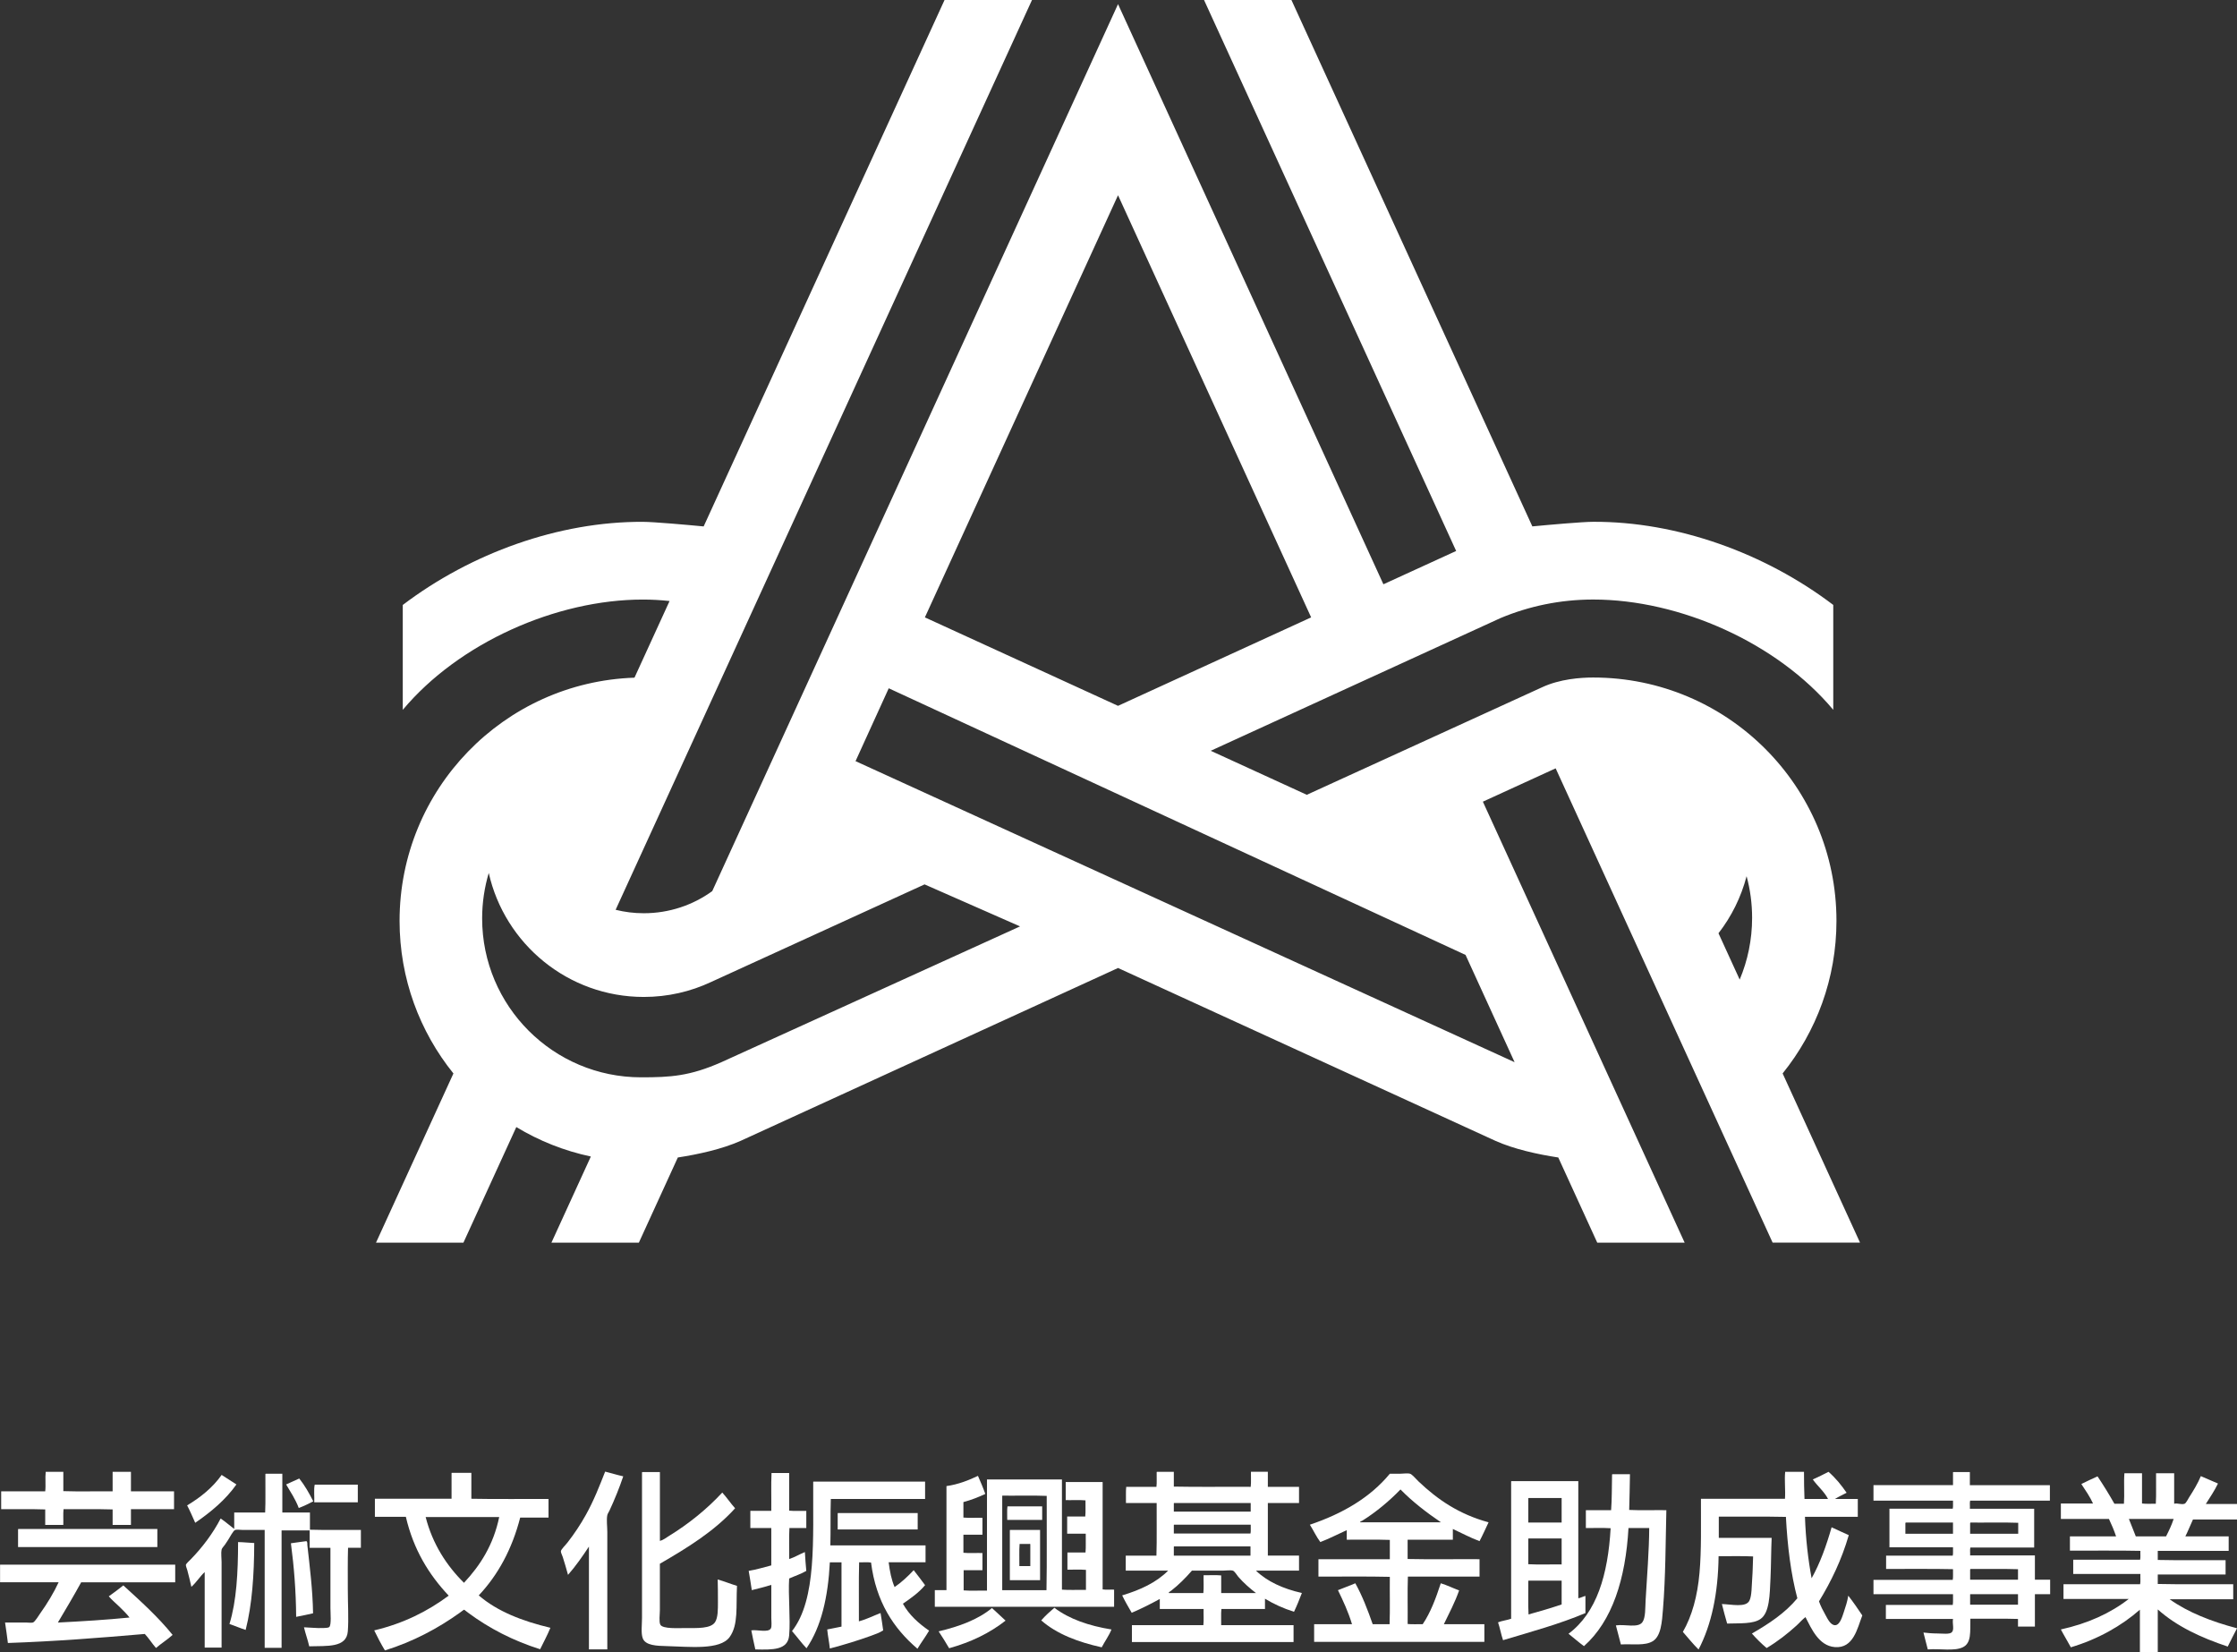 <!-- Generator: Adobe Illustrator 21.1.0, SVG Export Plug-In  -->
<svg version="1.1"
	 xmlns="http://www.w3.org/2000/svg" xmlns:xlink="http://www.w3.org/1999/xlink" xmlns:a="http://ns.adobe.com/AdobeSVGViewerExtensions/3.0/"
	 x="0px" y="0px" width="85.232px" height="62.939px" viewBox="0 0 85.232 62.939"
	 style="enable-background:new 0 0 85.232 62.939;" xml:space="preserve">
<rect x="0" y="0" width="85.232" height="62.939" fill="#333333" stroke="none"/>
<style type="text/css">
	.st0{fill:#FFFFFF;}
	.st1{fill-rule:evenodd;clip-rule:evenodd;fill:#FFFFFF;}
</style>
<defs>
</defs>
<g>
	<path class="st0" d="M67.539,47.34h3.33l-2.949-6.446c1.282-1.59,2.051-3.612,2.051-5.814c0-5.119-4.149-9.269-9.269-9.269
		c-0.467,0-1.271,0.053-1.961,0.378l-8.951,4.09l-3.66-1.677l11.04-5.055c1.088-0.456,2.28-0.707,3.533-0.707
		c3.298,0,7.009,1.648,9.146,4.202v-3.996c-2.604-1.976-5.946-3.181-9.146-3.167c-0.43,0.002-1.676,0.114-2.319,0.175L49.205,0
		h-3.33l9.606,20.99l-2.772,1.269L42.598,0.158L27.137,33.949c-0.734,0.531-1.635,0.842-2.608,0.842
		c-0.37,0-0.728-0.045-1.073-0.131L39.32,0h-3.332L26.81,20.055c-0.641-0.061-1.888-0.173-2.318-0.175
		c-3.2-0.014-6.542,1.191-9.146,3.167v3.996c2.137-2.554,5.848-4.202,9.146-4.202c0.344,0,0.684,0.019,1.019,0.056l-1.337,2.92
		c-4.972,0.168-8.95,4.251-8.95,9.264c0,2.202,0.769,4.223,2.052,5.814l-2.95,6.446h3.331l2.015-4.404
		c0.864,0.523,1.821,0.906,2.84,1.122l-1.502,3.282h3.331l1.485-3.245c0.784-0.12,1.692-0.321,2.391-0.633l14.382-6.586
		l14.381,6.586c0.699,0.313,1.607,0.514,2.392,0.633l1.485,3.245h3.33l-7.688-16.8l2.773-1.27L67.539,47.34z M66.547,33.38
		c0.137,0.506,0.21,1.038,0.21,1.586c0,0.834-0.168,1.629-0.473,2.353l-0.808-1.765C65.97,34.918,66.337,34.182,66.547,33.38z
		 M42.598,7.438l7.358,16.082l-7.358,3.37l-7.359-3.37L42.598,7.438z M27.485,40.466c-1.206,0.532-1.935,0.576-3.059,0.576
		c-3.344,0-6.056-2.711-6.056-6.055c0-0.602,0.089-1.181,0.252-1.73c0.608,2.703,3.021,4.723,5.907,4.723
		c0.917,0,1.785-0.204,2.564-0.57l8.134-3.718l3.638,1.6L27.485,40.466z M57.708,40.466L32.597,28.997l1.265-2.776l21.977,10.158
		L57.708,40.466z"/>
	<g>
		<path class="st1" d="M23.057,56.063c0.232,0.058,0.453,0.128,0.689,0.18c-0.145,0.433-0.331,0.89-0.525,1.307
			c-0.027,0.056-0.074,0.124-0.082,0.171c-0.037,0.181,0,0.425,0,0.644c0,1.467,0,3.027,0,4.471c-0.233,0-0.467,0-0.7,0
			c0-1.306,0-2.613,0-3.917c-0.233,0.355-0.507,0.749-0.797,1.078c-0.062-0.219-0.124-0.45-0.2-0.68
			c-0.023-0.07-0.075-0.167-0.072-0.218c0.004-0.072,0.184-0.244,0.254-0.336c0.255-0.327,0.495-0.686,0.698-1.052
			C22.63,57.159,22.845,56.6,23.057,56.063z"/>
		<path class="st1" d="M1.742,56.071c0.224,0,0.448,0,0.671,0c0,0.244,0,0.49,0,0.736c0.608,0.02,1.256,0.002,1.878,0.008
			c0-0.247,0-0.495,0-0.744c0.233,0,0.465,0,0.698,0c0,0.249,0,0.496,0,0.744c0.547,0,1.095,0,1.642,0c0,0.227,0,0.454,0,0.68
			c-0.547,0-1.095,0-1.642,0c0,0.201,0,0.4,0,0.599c-0.233,0-0.465,0-0.698,0c0-0.196,0-0.394,0-0.59
			c-0.605-0.02-1.249-0.003-1.87-0.009c-0.02,0.182-0.002,0.403-0.009,0.599c-0.229,0-0.459,0-0.689,0c0-0.196,0-0.394,0-0.59
			c-0.54-0.02-1.121-0.003-1.678-0.009c0-0.226,0-0.453,0-0.68c0.559,0,1.118,0,1.678,0C1.75,56.589,1.715,56.298,1.742,56.071z"/>
		<path class="st1" d="M44.08,56.071c0.216,0,0.43,0,0.644,0c0,0.188,0,0.375,0,0.563c0.959,0.02,1.956,0.002,2.929,0.009
			c0.022-0.173,0.004-0.384,0.009-0.573c0.215,0,0.429,0,0.644,0c0,0.191,0,0.381,0,0.573c0.396,0,0.792,0,1.188,0
			c0,0.205,0,0.411,0,0.616c-0.396,0-0.792,0-1.188,0c0,0.669,0,1.337,0,2.004c0.396,0,0.792,0,1.188,0c0,0.19,0,0.381,0,0.571
			c-0.547,0-1.095,0-1.642,0c0.419,0.411,1.045,0.697,1.751,0.853c-0.094,0.244-0.19,0.487-0.3,0.716
			c-0.406-0.128-0.773-0.296-1.106-0.498c0,0.129,0,0.26,0,0.391c-0.553,0-1.106,0-1.66,0c-0.021,0.187-0.003,0.414-0.009,0.616
			c0.92,0,1.839,0,2.758,0c0,0.215,0,0.429,0,0.643c-2.053,0-4.105,0-6.159,0c0-0.213,0-0.428,0-0.643c0.908,0,1.814,0,2.722,0
			c0.022-0.188,0.003-0.414,0.009-0.616c-0.556,0-1.113,0-1.669,0c0-0.128,0-0.255,0-0.381c-0.343,0.188-0.697,0.367-1.07,0.526
			c-0.124-0.213-0.265-0.456-0.363-0.663c0.69-0.207,1.304-0.49,1.751-0.943c-0.538,0-1.076,0-1.615,0c0-0.19,0-0.381,0-0.571
			c0.39,0,0.78,0,1.169,0c0.021-0.65,0.003-1.34,0.009-2.004c-0.39,0-0.78,0-1.17,0c0.006-0.202-0.011-0.429,0.01-0.616
			c0.384,0,0.767,0,1.151,0c0.021-0.163,0.003-0.366,0.009-0.545C44.071,56.087,44.07,56.073,44.08,56.071z M44.724,57.287
			c0,0.101,0,0.201,0,0.3c0.977,0,1.953,0,2.929,0c0-0.109,0-0.218,0-0.327c-0.973,0-1.947,0-2.92,0
			C44.723,57.262,44.724,57.274,44.724,57.287z M44.724,58.113c0,0.103,0,0.205,0,0.308c0.973,0,1.948,0,2.921,0
			c0.021-0.095,0.003-0.227,0.009-0.335c-0.973,0-1.947,0-2.92,0C44.723,58.086,44.724,58.1,44.724,58.113z M44.724,58.938
			c0,0.109,0,0.218,0,0.327c0.973,0,1.948,0,2.921,0c0-0.118,0-0.237,0-0.353c-0.97,0-1.941,0-2.912,0
			C44.723,58.913,44.724,58.925,44.724,58.938z M47.182,60.072c-0.063-0.075-0.142-0.216-0.209-0.236c-0.093-0.028-0.279,0-0.389,0
			c-0.403,0-0.785,0-1.171,0c-0.235,0.271-0.507,0.545-0.789,0.763c-0.039,0.03-0.107,0.061-0.09,0.09c0.438,0,0.876,0,1.315,0
			c0.022-0.209,0.003-0.458,0.009-0.68c0.221,0.006,0.465-0.013,0.671,0.009c0,0.224,0,0.447,0,0.671c0.442,0,0.883,0,1.324,0
			C47.62,60.509,47.392,60.312,47.182,60.072z"/>
		<path class="st1" d="M68.017,56.071c0.239,0,0.478,0,0.717,0c-0.001,0.352,0.006,0.696,0.019,1.035c0.299,0,0.598,0,0.897,0
			c-0.131-0.268-0.416-0.509-0.58-0.744c0.206-0.09,0.401-0.191,0.598-0.291c0.266,0.232,0.489,0.504,0.69,0.798
			c-0.149,0.078-0.305,0.149-0.445,0.237c0.291,0,0.58,0,0.871,0c0,0.226,0,0.453,0,0.68c-0.671,0-1.343,0-2.013,0
			c0.029,0.836,0.118,1.611,0.253,2.34c0.325-0.577,0.562-1.242,0.762-1.942c0.215,0.104,0.436,0.199,0.654,0.299
			c-0.274,0.946-0.672,1.766-1.135,2.523c0.066,0.185,0.146,0.339,0.246,0.517c0.073,0.131,0.194,0.397,0.371,0.391
			c0.181-0.006,0.268-0.319,0.326-0.49c0.072-0.212,0.137-0.412,0.173-0.635c0.188,0.241,0.363,0.496,0.535,0.753
			c-0.191,0.49-0.335,1.267-1.051,1.206c-0.608-0.051-0.886-0.699-1.115-1.142c-0.115,0.084-0.217,0.209-0.336,0.317
			c-0.341,0.311-0.726,0.612-1.143,0.861c-0.2-0.165-0.405-0.374-0.562-0.552c0.65-0.375,1.267-0.781,1.732-1.343
			c-0.248-0.931-0.376-1.981-0.436-3.101c-0.833-0.02-1.707-0.003-2.557-0.009c0,0.269,0,0.538,0,0.808c0.672,0,1.343,0,2.014,0
			c-0.022,0.453-0.019,1.019-0.045,1.559c-0.029,0.598-0.03,1.293-0.382,1.533c-0.283,0.194-0.778,0.157-1.269,0.173
			c-0.073-0.241-0.135-0.493-0.2-0.744c0.362,0.009,0.921,0.148,1.052-0.135c0.09-0.193,0.08-0.551,0.101-0.808
			c0.023-0.302,0.025-0.605,0.036-0.87c-0.421-0.022-0.881-0.005-1.315-0.009c-0.017,1.422-0.27,2.608-0.763,3.554
			c-0.213-0.209-0.401-0.447-0.598-0.671c0.348-0.602,0.556-1.362,0.634-2.249c0.078-0.878,0.051-1.852,0.055-2.821
			c1.067,0,2.134,0,3.201,0C68.033,56.775,67.984,56.401,68.017,56.071z"/>
		<path class="st1" d="M24.471,56.081c0.225,0,0.448,0,0.672,0c0,0.875,0,1.748,0,2.622c0.125-0.03,0.229-0.117,0.336-0.182
			c0.755-0.464,1.449-1.022,2.04-1.66c0.174,0.19,0.318,0.409,0.489,0.599c-0.788,0.872-1.815,1.505-2.866,2.113
			c0,0.579,0,1.148,0,1.76c0,0.17-0.041,0.451,0.018,0.562c0.089,0.168,0.696,0.128,0.961,0.128c0.434,0,0.962,0.03,1.125-0.227
			c0.111-0.176,0.108-0.482,0.108-0.763c0-0.299-0.001-0.587-0.009-0.861c0.254,0.073,0.486,0.168,0.735,0.244
			c-0.04,0.794,0.059,1.48-0.28,1.95c-0.366,0.507-1.536,0.366-2.396,0.345c-0.387-0.009-0.812-0.023-0.915-0.299
			c-0.072-0.193-0.028-0.521-0.028-0.772c0-1.847,0-3.699,0-5.532C24.461,56.096,24.461,56.082,24.471,56.081z"/>
		<path class="st1" d="M74.421,56.081c0.211,0,0.422,0,0.633,0c0,0.166,0,0.333,0,0.499c1.016,0,2.032,0,3.049,0
			c0,0.196,0,0.392,0,0.59c-1.013,0-2.026,0-3.039,0c-0.021,0.084-0.002,0.207-0.009,0.308c0.817,0,1.633,0,2.449,0
			c0,0.493,0,0.985,0,1.478c-0.81,0-1.62,0-2.431,0c-0.022,0.081-0.003,0.202-0.009,0.299c0.823,0,1.645,0,2.468,0
			c0,0.308,0,0.618,0,0.926c0.192,0,0.386,0,0.581,0c0,0.184,0,0.369,0,0.552c-0.195,0-0.388,0-0.581,0c0,0.411,0,0.822,0,1.234
			c-0.216,0-0.429,0-0.644,0c0-0.096,0-0.194,0-0.291c-0.587-0.02-1.213-0.003-1.815-0.009c-0.012,0.487,0.052,0.927-0.29,1.089
			c-0.332,0.157-0.854,0.044-1.332,0.081c-0.053-0.216-0.113-0.426-0.165-0.643c0.138,0.016,0.333,0.036,0.545,0.036
			c0.17,0,0.449,0.04,0.534-0.045c0.106-0.104,0.014-0.324,0.047-0.509c-0.853,0-1.706,0-2.558,0c0-0.177,0-0.356,0-0.534
			c0.849,0,1.699,0,2.548,0c0.021-0.118,0.004-0.275,0.01-0.409c-1.011,0-2.02,0-3.03,0c0-0.182,0-0.363,0-0.545
			c1.006,0,2.013,0,3.02,0c0.021-0.117,0.004-0.275,0.01-0.408c-0.832-0.02-1.703-0.003-2.549-0.009c0-0.168,0-0.338,0-0.507
			c0.846,0,1.693,0,2.539,0c0.021-0.087,0.004-0.215,0.01-0.318c-0.808,0-1.614,0-2.422,0c0-0.49,0-0.979,0-1.469
			c0.805,0,1.608,0,2.412,0c0.021-0.086,0.004-0.209,0.01-0.308c-1.011,0-2.02,0-3.03,0c0-0.198,0-0.394,0-0.59
			c1.01,0,2.019,0,3.03,0c0-0.157,0-0.314,0-0.472C74.41,56.096,74.41,56.082,74.421,56.081z M72.597,58.03c0,0.132,0,0.266,0,0.4
			c0.605,0,1.209,0,1.814,0c0-0.142,0-0.285,0-0.426c-0.598,0-1.197,0-1.797,0C72.603,58.007,72.596,58.015,72.597,58.03z
			 M75.064,58.03c0,0.132,0,0.266,0,0.4c0.611,0,1.222,0,1.832,0c0-0.138,0-0.279,0-0.417c-0.587-0.022-1.212-0.003-1.814-0.009
			C75.071,58.007,75.064,58.015,75.064,58.03z M75.064,59.8c0,0.126,0,0.254,0,0.381c0.608,0,1.216,0,1.824,0c0-0.134,0-0.268,0-0.4
			c-0.584-0.02-1.207-0.003-1.805-0.009C75.071,59.776,75.064,59.784,75.064,59.8z M75.064,60.762c0,0.123,0,0.247,0,0.372
			c0.608,0,1.216,0,1.824,0c0-0.134,0-0.266,0-0.4c-0.605,0-1.21,0-1.815,0C75.062,60.735,75.063,60.749,75.064,60.762z"/>
		<path class="st1" d="M17.216,56.109c0.247,0,0.496,0,0.743,0c0,0.33,0,0.66,0,0.988c0.962,0.02,1.962,0.003,2.94,0.009
			c0,0.236,0,0.472,0,0.708c-0.36,0-0.72,0-1.079,0c-0.31,1.203-0.845,2.185-1.579,2.965c0.71,0.612,1.662,0.98,2.73,1.234
			c-0.117,0.286-0.259,0.545-0.391,0.817c-1.03-0.324-1.945-0.798-2.739-1.388c-0.033-0.025-0.15-0.118-0.154-0.118
			c-0.016-0.002-0.124,0.083-0.172,0.118c-0.826,0.591-1.773,1.099-2.849,1.433c-0.147-0.243-0.281-0.499-0.408-0.763
			c1.121-0.266,2.043-0.733,2.838-1.324c-0.75-0.795-1.341-1.749-1.632-3.002c-0.394,0-0.786,0-1.18,0c0-0.23,0-0.459,0-0.689
			c0.974,0,1.948,0,2.921,0c0-0.321,0-0.641,0-0.962C17.206,56.123,17.205,56.11,17.216,56.109z M16.218,57.795
			c0.261,1.022,0.797,1.85,1.46,2.504c0.62-0.663,1.122-1.443,1.342-2.504C18.086,57.795,17.152,57.795,16.218,57.795z"/>
		<path class="st1" d="M29.396,56.116c0.224,0,0.448,0,0.672,0c0,0.479,0,0.955,0,1.435c0.199,0.02,0.439,0.002,0.653,0.008
			c0,0.218,0,0.436,0,0.654c-0.214,0-0.429,0-0.643,0c-0.022,0.375-0.003,0.789-0.009,1.18c0.193-0.059,0.398-0.184,0.598-0.265
			c0.011,0.247,0.034,0.481,0.054,0.717c-0.196,0.117-0.436,0.193-0.653,0.291c-0.042,0.635,0.055,1.533,0,2.166
			c-0.049,0.566-0.629,0.551-1.289,0.535c-0.051-0.241-0.109-0.476-0.153-0.725c0.198-0.039,0.647,0.098,0.744-0.073
			c0.044-0.076,0.018-0.279,0.018-0.408c0-0.405,0-0.89,0-1.251c-0.243,0.072-0.49,0.139-0.744,0.199
			c-0.039-0.246-0.073-0.495-0.118-0.734c0.307-0.05,0.576-0.137,0.861-0.209c0-0.475,0-0.949,0-1.424c-0.267,0-0.532,0-0.798,0
			c0-0.218,0-0.436,0-0.654c0.266,0,0.531,0,0.798,0C29.393,57.081,29.375,56.58,29.396,56.116z"/>
		<path class="st1" d="M80.942,56.126c0.223,0,0.447,0,0.671,0c0,0.384,0,0.769,0,1.152c0.158,0.022,0.353,0.005,0.526,0.009
			c0.021-0.369,0.003-0.777,0.009-1.161c0.23,0,0.46,0,0.69,0c0,0.387,0,0.775,0,1.161c0.139-0.033,0.27,0.045,0.398,0
			c0.054-0.019,0.135-0.187,0.172-0.244c0.157-0.244,0.342-0.549,0.446-0.808c0.22,0.092,0.434,0.188,0.653,0.282
			c-0.134,0.282-0.305,0.524-0.463,0.78c0.397,0,0.792,0,1.188,0c0,0.198,0,0.394,0,0.59c-0.559,0-1.119,0-1.678,0
			c-0.099,0.212-0.185,0.437-0.29,0.644c0.55,0,1.101,0,1.651,0c0,0.184,0,0.369,0,0.552c-0.902,0-1.802,0-2.702,0
			c0,0.115,0,0.23,0,0.345c0.843,0.02,1.726,0.003,2.584,0.009c0,0.18,0,0.363,0,0.545c-0.862,0-1.723,0-2.584,0
			c0,0.12,0,0.241,0,0.361c0.939,0.022,1.92,0.005,2.875,0.009c0,0.191,0,0.381,0,0.573c-0.808,0-1.615,0-2.423,0
			c0.692,0.496,1.601,0.853,2.568,1.106c-0.119,0.232-0.24,0.461-0.354,0.697c-1.02-0.339-1.948-0.772-2.666-1.415
			c0,0.542,0,1.083,0,1.625c-0.228,0-0.454,0-0.681,0c0-0.54,0-1.077,0-1.615c-0.701,0.616-1.593,1.122-2.631,1.433
			c-0.122-0.23-0.259-0.448-0.38-0.68c1.023-0.226,1.883-0.615,2.586-1.161c-0.829,0-1.657,0-2.486,0c0-0.188,0-0.375,0-0.563
			c0.973,0,1.948,0,2.92,0c0.022-0.111,0.003-0.263,0.01-0.389c-0.854,0-1.706,0-2.559,0c0-0.182,0-0.363,0-0.545
			c0.85,0,1.699,0,2.549,0c0.022-0.093,0.003-0.227,0.01-0.336c-0.878-0.02-1.793-0.003-2.685-0.009c0-0.18,0-0.361,0-0.543
			c0.587,0,1.173,0,1.759,0c-0.078-0.233-0.171-0.451-0.272-0.663c-0.61,0-1.221,0-1.832,0c0-0.196,0-0.392,0-0.59
			c0.409,0,0.816,0,1.225,0c-0.111-0.247-0.289-0.507-0.445-0.742c0.203-0.101,0.408-0.198,0.617-0.291
			c0.226,0.338,0.44,0.685,0.643,1.043c0.121,0,0.243,0,0.363,0C80.95,56.921,80.914,56.491,80.942,56.126z M81.376,58.53
			c0.385,0,0.769,0,1.153,0c0.107-0.209,0.211-0.425,0.289-0.663c-0.568,0-1.138,0-1.705,0
			C81.204,58.086,81.287,58.312,81.376,58.53z"/>
		<path class="st1" d="M10.123,56.144c0.212,0,0.423,0,0.634,0c0,0.492,0,0.985,0,1.478c0.351,0,0.703,0,1.052,0
			c0,0.218,0,0.434,0,0.654c0.63,0.02,1.298,0.003,1.941,0.009c0,0.226,0,0.453,0,0.68c-0.163,0-0.327,0-0.489,0
			c-0.016,0.482-0.009,1.033-0.009,1.586c0,0.556,0.037,1.119,0,1.598c-0.049,0.633-0.788,0.548-1.47,0.57
			c-0.056-0.252-0.142-0.473-0.2-0.725c0.224,0.006,0.485,0.039,0.745,0.028c0.062-0.003,0.18-0.005,0.217-0.036
			c0.089-0.076,0.046-0.546,0.046-0.725c0-0.759,0-1.592,0-2.295c-0.263,0-0.528,0-0.791,0c0-0.221,0-0.442,0-0.663
			c-0.356,0-0.713,0-1.07,0c0,1.491,0,2.982,0,4.472c-0.214,0-0.429,0-0.644,0c0-1.497,0-2.994,0-4.49c-0.277,0-0.554,0-0.843,0
			c-0.086,0-0.215-0.022-0.281,0c-0.076,0.023-0.216,0.302-0.264,0.372c-0.04,0.058-0.081,0.126-0.126,0.19
			c-0.046,0.065-0.115,0.129-0.128,0.19c-0.027,0.129,0,0.313,0,0.472c0,1.041,0,2.25,0,3.257c-0.214,0-0.429,0-0.644,0
			c0-0.959,0-1.917,0-2.876c-0.168,0.153-0.321,0.398-0.507,0.563c-0.046-0.218-0.099-0.415-0.155-0.635
			c-0.016-0.062-0.06-0.154-0.054-0.201c0.006-0.048,0.131-0.157,0.181-0.209c0.44-0.448,0.854-0.999,1.143-1.559
			c0.183,0.121,0.342,0.268,0.517,0.398c0-0.209,0-0.417,0-0.626c0.393,0,0.786,0,1.179,0c0.021-0.465,0.003-0.971,0.009-1.452
			C10.112,56.158,10.112,56.146,10.123,56.144z"/>
		<path class="st1" d="M56.716,57.995c-0.114,0.24-0.222,0.486-0.345,0.717c-0.36-0.134-0.679-0.308-1.016-0.464
			c0,0.135,0,0.272,0,0.409c-0.574,0-1.148,0-1.723,0c0,0.244,0,0.489,0,0.735c0.896,0.02,1.83,0.002,2.74,0.008
			c0,0.221,0,0.442,0,0.663c-0.91,0-1.82,0-2.73,0c-0.021,0.584-0.002,1.206-0.009,1.805c0.174,0.02,0.385,0.003,0.573,0.008
			c0.303-0.447,0.504-0.994,0.689-1.559c0.247,0.076,0.463,0.184,0.699,0.272c-0.162,0.461-0.379,0.867-0.581,1.287
			c0.514,0,1.028,0,1.543,0c0,0.224,0,0.448,0,0.672c-2.163,0-4.324,0-6.486,0c0-0.224,0-0.448,0-0.672c0.482,0,0.962,0,1.443,0
			c-0.142-0.47-0.335-0.885-0.536-1.296c0.217-0.092,0.448-0.168,0.662-0.263c0.265,0.476,0.471,1.011,0.662,1.559
			c0.216,0,0.429,0,0.644,0c0.021-0.582,0.002-1.206,0.009-1.804c-0.889-0.022-1.817-0.005-2.72-0.009c0-0.221,0-0.442,0-0.663
			c0.906,0,1.813,0,2.72,0c0-0.244,0-0.489,0-0.735c-0.529-0.02-1.097-0.003-1.641-0.008c0-0.121,0-0.243,0-0.364
			c-0.312,0.14-0.659,0.322-1.007,0.454c-0.152-0.202-0.262-0.445-0.399-0.661c1.243-0.42,2.295-1.03,3.047-1.942
			c0.119,0,0.25,0,0.391,0c0.121,0,0.276-0.028,0.38,0c0.079,0.022,0.237,0.213,0.318,0.289
			C54.776,57.131,55.592,57.688,56.716,57.995z M53.36,56.743c-0.426,0.44-0.923,0.857-1.45,1.187
			c-0.034,0.022-0.107,0.036-0.082,0.064c1.024,0,2.049,0,3.073,0C54.366,57.632,53.808,57.203,53.36,56.743z"/>
		<path class="st1" d="M61.431,56.163c0.224,0,0.448,0,0.672,0c-0.003,0.459-0.02,0.904-0.029,1.36
			c0.454,0.022,0.947,0.003,1.416,0.009c-0.029,1.183-0.029,2.548-0.128,3.764c-0.04,0.5-0.072,1.041-0.399,1.233
			c-0.296,0.174-0.745,0.095-1.206,0.118c-0.068-0.238-0.121-0.49-0.19-0.725c0.335-0.054,0.836,0.109,1.007-0.118
			c0.129-0.174,0.108-0.543,0.126-0.843c0.051-0.876,0.133-1.9,0.137-2.748c-0.263,0-0.527,0-0.79,0
			c-0.11,1.948-0.622,3.545-1.696,4.499c-0.205-0.149-0.391-0.316-0.589-0.472c1.074-0.8,1.504-2.246,1.605-4.02
			c-0.296-0.02-0.633-0.002-0.944-0.008c0-0.227,0-0.454,0-0.68c0.321,0,0.641,0,0.962,0c0.033-0.426,0.025-0.895,0.036-1.343
			C61.422,56.177,61.421,56.165,61.431,56.163z"/>
		<path class="st1" d="M9.008,56.552c-0.419,0.593-0.972,1.049-1.57,1.461c-0.1-0.224-0.197-0.451-0.308-0.663
			c0.516-0.31,0.973-0.677,1.315-1.161C8.635,56.308,8.819,56.434,9.008,56.552z"/>
		<path class="st1" d="M37.261,56.225c0.099,0.224,0.196,0.451,0.28,0.689c-0.26,0.121-0.533,0.229-0.834,0.31
			c0,0.196,0,0.392,0,0.59c0.224,0.02,0.487,0.002,0.725,0.009c0,0.213,0,0.428,0,0.643c-0.241,0-0.483,0-0.725,0
			c0,0.23,0,0.459,0,0.689c0.224,0.022,0.487,0.003,0.725,0.009c0,0.218,0,0.436,0,0.654c-0.238,0-0.477,0-0.716,0
			c0,0.257,0,0.514,0,0.77c0.278,0.022,0.595,0.003,0.889,0.009c0-1.413,0-2.824,0-4.236c0.952,0,1.905,0,2.856,0
			c0,1.401,0,2.8,0,4.199c0.286,0.022,0.613,0.003,0.915,0.009c0-0.254,0-0.507,0-0.763c-0.216-0.02-0.474-0.002-0.706-0.008
			c0-0.218,0-0.436,0-0.654c0.23,0,0.459,0,0.689,0c0.021-0.221,0.003-0.481,0.009-0.716c-0.236,0-0.472,0-0.708,0
			c0-0.218,0-0.436,0-0.654c0.229,0,0.459,0,0.689,0c0.021-0.187,0.003-0.414,0.009-0.616c-0.233-0.022-0.505-0.003-0.753-0.009
			c0-0.23,0-0.459,0-0.689c0.468,0,0.938,0,1.406,0c0,1.363,0,2.726,0,4.09c0.128,0.022,0.294,0.003,0.437,0.009
			c0,0.218,0,0.437,0,0.654c-2.277,0-4.554,0-6.831,0c0-0.212,0-0.423,0-0.635c0.148,0,0.296,0,0.444,0c0-1.321,0-2.642,0-3.964
			C36.52,56.551,36.926,56.384,37.261,56.225z M38.186,57.007c0,1.19,0,2.381,0,3.573c0.561,0,1.124,0,1.686,0
			c0.022-1.18,0.004-2.398,0.009-3.592c-0.545-0.022-1.128-0.003-1.687-0.009C38.184,56.98,38.184,56.992,38.186,57.007z"/>
		<path class="st1" d="M11.936,57.196c-0.178,0.092-0.358,0.18-0.553,0.254c-0.125-0.335-0.311-0.607-0.481-0.898
			c0.164-0.078,0.335-0.148,0.5-0.226C11.609,56.586,11.78,56.884,11.936,57.196z"/>
		<path class="st1" d="M57.586,56.426c0.85,0,1.699,0,2.549,0c0,1.486,0,2.974,0,4.462c0.075-0.009,0.18-0.067,0.272-0.09
			c0,0.218,0,0.436,0,0.654c-0.977,0.414-2.07,0.713-3.139,1.033c-0.075-0.215-0.117-0.464-0.191-0.68
			c0.151-0.062,0.344-0.081,0.499-0.137c0-1.737,0-3.477,0-5.215C57.576,56.44,57.575,56.428,57.586,56.426z M58.23,57.097
			c0,0.302,0,0.604,0,0.907c0.423,0,0.846,0,1.27,0c0-0.311,0-0.624,0-0.935c-0.421,0-0.84,0-1.261,0
			C58.23,57.072,58.23,57.083,58.23,57.097z M58.23,58.639c0,0.317,0,0.635,0,0.952c0.405,0.022,0.849,0.003,1.27,0.009
			c0-0.33,0-0.66,0-0.99c-0.421,0-0.84,0-1.261,0C58.23,58.612,58.23,58.626,58.23,58.639z M58.23,60.243
			c0.005,0.419-0.013,0.861,0.009,1.262c0.428-0.118,0.852-0.243,1.261-0.381c0-0.302,0-0.605,0-0.907c-0.421,0-0.84,0-1.261,0
			C58.23,60.218,58.23,60.231,58.23,60.243z"/>
		<path class="st1" d="M30.993,56.443c1.418,0,2.837,0,4.254,0c0,0.221,0,0.442,0,0.663c-1.198,0-2.394,0-3.592,0
			c-0.02,0.576-0.001,1.19-0.018,1.768c1.21,0,2.418,0,3.627,0c0,0.216,0,0.43,0,0.644c-0.468,0-0.937,0-1.405,0
			c0.044,0.345,0.107,0.672,0.226,0.943c0.251-0.17,0.51-0.409,0.727-0.643c0.147,0.187,0.292,0.377,0.434,0.57
			c-0.234,0.285-0.539,0.496-0.844,0.708c0.241,0.434,0.599,0.75,0.998,1.026c-0.139,0.238-0.303,0.453-0.444,0.689
			c-0.909-0.775-1.579-1.79-1.768-3.284c-0.135-0.022-0.306-0.003-0.454-0.009c-0.021,0.733-0.003,1.503-0.009,2.25
			c0.299-0.082,0.55-0.212,0.825-0.317c0.038,0.215,0.069,0.439,0.1,0.661c-0.142,0.092-0.308,0.149-0.472,0.209
			c-0.49,0.177-1.025,0.341-1.56,0.481c-0.026-0.251-0.076-0.473-0.1-0.725c0.182-0.036,0.36-0.075,0.544-0.109
			c0-0.817,0-1.632,0-2.449c-0.149,0-0.296,0-0.444,0c-0.068,1.32-0.325,2.451-0.889,3.274c-0.196-0.205-0.363-0.44-0.553-0.654
			c0.948-1.208,0.794-3.522,0.808-5.668C30.982,56.457,30.982,56.445,30.993,56.443z"/>
		<path class="st1" d="M13.633,56.561c0,0.224,0,0.448,0,0.671c-0.554,0-1.106,0-1.66,0c0.012-0.218-0.024-0.484,0.018-0.671
			C12.539,56.561,13.085,56.561,13.633,56.561z"/>
		<path class="st1" d="M38.385,57.388c0.441,0,0.882,0,1.323,0c0,0.171,0,0.344,0,0.515c-0.444,0-0.888,0-1.332,0
			C38.381,57.735,38.363,57.54,38.385,57.388z"/>
		<path class="st1" d="M31.927,57.641c1.013,0,2.025,0,3.038,0c0,0.209,0,0.416,0,0.626c-1.016,0-2.032,0-3.048,0
			c0-0.199,0-0.4,0-0.599C31.917,57.655,31.916,57.643,31.927,57.641z"/>
		<path class="st1" d="M0.698,58.248c1.765,0,3.532,0,5.297,0c0,0.23,0,0.459,0,0.689c-1.769,0-3.537,0-5.307,0
			c0-0.221,0-0.442,0-0.661C0.689,58.264,0.688,58.25,0.698,58.248z"/>
		<path class="st1" d="M38.485,58.286c0.381,0,0.762,0,1.143,0c0,0.638,0,1.275,0,1.913c-0.384,0-0.768,0-1.152,0
			c0-0.629,0-1.257,0-1.886C38.475,58.3,38.474,58.287,38.485,58.286z M38.848,58.819c-0.022,0.263-0.004,0.566-0.009,0.843
			c0.139,0,0.277,0,0.417,0c0-0.277,0-0.556,0-0.833c-0.006-0.002-0.011-0.003-0.009-0.011
			C39.114,58.819,38.98,58.819,38.848,58.819z"/>
		<path class="st1" d="M11.673,58.712c0.049,0.034,0.031,0.106,0.037,0.153c0.09,0.805,0.203,1.69,0.218,2.596
			c-0.213,0.047-0.424,0.095-0.644,0.135c-0.007-0.994-0.083-1.919-0.2-2.803C11.282,58.768,11.473,58.735,11.673,58.712z"/>
		<path class="st1" d="M9.079,58.748c0.212,0.003,0.4,0.028,0.608,0.036c-0.004,1.208-0.081,2.344-0.327,3.31
			c-0.212-0.068-0.407-0.154-0.617-0.226c0.27-0.875,0.326-1.961,0.328-3.103C9.067,58.748,9.077,58.732,9.079,58.748z"/>
		<path class="st1" d="M0.01,59.608c2.221,0,4.444,0,6.666,0c0,0.224,0,0.448,0,0.672c-1.194,0-2.388,0-3.583,0
			c-0.286,0.521-0.587,1.027-0.888,1.533c0.927-0.047,1.845-0.103,2.73-0.191c-0.105-0.14-0.247-0.274-0.381-0.408
			c-0.136-0.135-0.289-0.255-0.409-0.4c0.188-0.135,0.377-0.271,0.554-0.416c0.656,0.599,1.317,1.192,1.878,1.886
			c-0.198,0.18-0.432,0.324-0.634,0.498c-0.15-0.171-0.271-0.37-0.426-0.534c-1.706,0.148-3.423,0.283-5.216,0.344
			c-0.033-0.261-0.068-0.523-0.108-0.78c0.267,0,0.523,0,0.798,0c0.082,0,0.197,0.02,0.264,0c0.078-0.023,0.231-0.285,0.281-0.353
			c0.256-0.358,0.517-0.786,0.698-1.18c-0.744,0-1.487,0-2.231,0c0-0.215,0-0.429,0-0.644C0,59.624-0.001,59.612,0.01,59.608z"/>
		<path class="st1" d="M42.348,62.077c-0.088,0.226-0.254,0.454-0.372,0.68c-0.908-0.202-1.712-0.507-2.304-1.026
			c0.149-0.173,0.343-0.347,0.5-0.481C40.741,61.681,41.487,61.938,42.348,62.077z"/>
		<path class="st1" d="M38.313,61.74c-0.599,0.47-1.314,0.82-2.15,1.052c-0.128-0.221-0.262-0.433-0.4-0.643
			c0.788-0.187,1.5-0.448,2.032-0.889C37.973,61.415,38.137,61.583,38.313,61.74z"/>
	</g>
</g>
</svg>